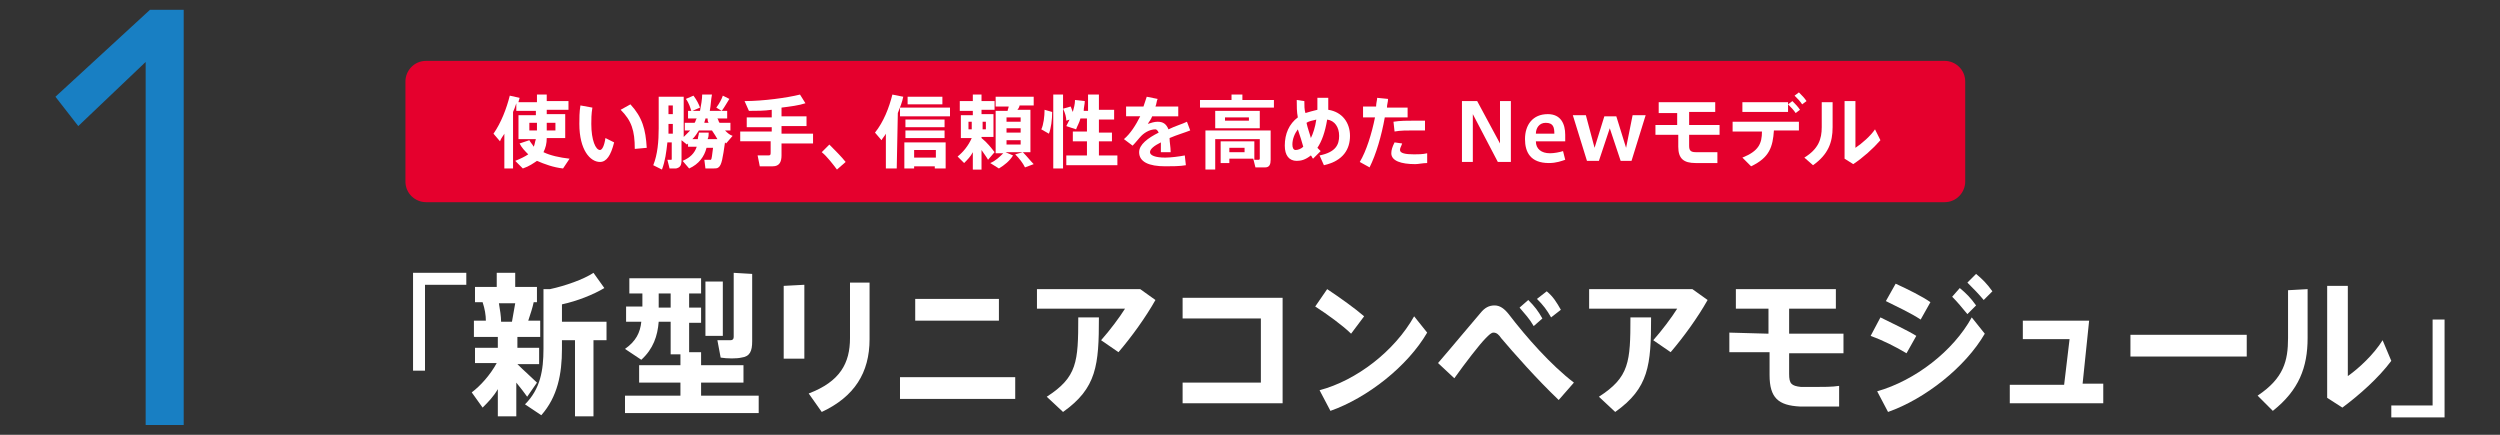 <?xml version="1.0" encoding="utf-8"?>
<!-- Generator: Adobe Illustrator 24.0.1, SVG Export Plug-In . SVG Version: 6.00 Build 0)  -->
<svg version="1.1" id="レイヤー_1" xmlns="http://www.w3.org/2000/svg" xmlns:xlink="http://www.w3.org/1999/xlink" x="0px"
	 y="0px" viewBox="0 0 230 40" style="enable-background:new 0 0 230 40;" xml:space="preserve">
<rect x="0" y="0" width="230" height="40" fill="#333333" stroke="none"/>
<style type="text/css">
	.st0{fill:#FFFFFF;}
	.st1{fill:#E5002D;}
	.st2{fill:#187FC3;}
</style>
<g>
	<g>
		<g>
			<path class="st0" d="M42.9,26.2h-3.8v7.9H38v-9h4.9C42.9,25.1,42.9,26.2,42.9,26.2z"/>
			<path class="st0" d="M49.4,35.2l-0.9,1.3c-0.2-0.3-0.6-0.8-1-1.3v3.1h-1.7v-2.5c-0.4,0.7-0.9,1.2-1.4,1.7l-1-1.4
				c0.8-0.6,1.7-1.6,2.3-2.7h-2V32h2.1v-1h-2.2v-1.5h1.1c0-0.5-0.1-1.1-0.3-1.7h-0.7v-1.4h2v-1.3h1.7v1.3h2v1.4h-0.3
				c-0.1,0.5-0.3,1.1-0.5,1.7h1.1V31h-2.1v1h2v1.5h-2l0,0C48.2,34.1,49,34.8,49.4,35.2z M47.1,29.6c0.1-0.6,0.2-1.1,0.3-1.7h-1.5
				c0.1,0.6,0.2,1.2,0.2,1.7H47.1z M54.6,38.3h-1.7v-7h-1.2v0.8c0,2.3-0.4,4.4-1.9,6.1l-1.5-1c1.4-1.4,1.7-3.1,1.7-5.1v-5.5h0.6
				c1.4-0.3,3.1-0.9,4-1.5l1,1.4c-1,0.6-2.5,1.2-3.9,1.5v1.6h4.1v1.7h-1.2C54.6,31.3,54.6,38.3,54.6,38.3z"/>
			<path class="st0" d="M62.6,36.4v-1.2h-3.8v-1.6h3.8v-1h-0.9v-3h-1.1c-0.1,1.3-0.5,2.5-1.6,3.5l-1.5-1c1-0.7,1.4-1.5,1.5-2.5h-1.4
				v-1.4h1.5V27h-1.2v-1.4h6.6V27h-1.1v1.3h1.1v1.4h-1.1v2.7h1.1v1.2h3.9v1.6h-3.9v1.2h5.3V38H57.5v-1.6H62.6z M61.7,28.3V27h-1.1
				v1.3H61.7z M66.5,25.9v5h-1.6v-5H66.5z M69.2,25.2v6.2c0,0.9-0.2,1.4-1,1.5c-0.4,0.1-1.3,0.1-1.9,0L66,31.3c0.4,0,1,0,1.2,0
				s0.3-0.1,0.3-0.3v-5.9L69.2,25.2L69.2,25.2z"/>
			<path class="st0" d="M74,26.2V33h-1.9v-6.7L74,26.2L74,26.2z M80,26v5.2c0,3.1-1.4,5.3-4.4,6.7l-1.2-1.7c2.9-1.1,3.8-2.8,3.8-5.1
				V26H80z"/>
			<path class="st0" d="M93.4,34.7v2H82.8v-2H93.4z M91.9,27.5v2h-7.7v-2H91.9z"/>
			<path class="st0" d="M104.9,26.6l1.4,1c-0.9,1.6-2.2,3.4-3.4,4.8l-1.6-1.1c0.8-0.9,1.7-2.1,2.2-2.9h-8.1v-1.8
				C95.4,26.6,104.9,26.6,104.9,26.6z M101.1,29.2c0,4.4-0.2,6.5-3.3,8.7l-1.5-1.4c2.8-1.8,2.9-3.2,2.9-7.3H101.1z"/>
			<path class="st0" d="M118,27.4v9.7h-9.2v-1.9h7.2v-5.9h-7.2v-1.9C108.8,27.4,118,27.4,118,27.4z"/>
			<path class="st0" d="M125.5,29.1l-1.2,1.6c-0.7-0.7-2.2-1.8-3.3-2.5l1.1-1.6C123.3,27.4,124.7,28.4,125.5,29.1z M130.1,29.1
				l1.2,1.5c-1.8,3.1-5.5,6-8.9,7.2l-1-1.9C124.8,35,128.3,32.3,130.1,29.1z"/>
			<path class="st0" d="M136.2,28.8c0.4-0.5,0.8-0.7,1.3-0.7s0.9,0.3,1.3,0.8c1.6,2.1,3.9,4.7,6,6.3l-1.4,1.6
				c-2-1.9-4.2-4.4-5.3-5.7c-0.2-0.3-0.4-0.5-0.7-0.5c-0.2,0-0.4,0.2-0.7,0.5c-0.6,0.6-1.9,2.3-2.9,3.7l-1.5-1.4
				C133.6,31.9,135.5,29.6,136.2,28.8z M140.6,27.6c0.6,0.6,0.9,1,1.3,1.7l-0.8,0.7c-0.4-0.7-0.8-1.1-1.3-1.7L140.6,27.6z
				 M142.3,26.8c0.6,0.5,0.9,1,1.3,1.7l-0.9,0.7c-0.4-0.7-0.7-1.1-1.3-1.7L142.3,26.8z"/>
			<path class="st0" d="M155.7,26.6l1.4,1c-0.9,1.6-2.2,3.4-3.4,4.8l-1.6-1.1c0.8-0.9,1.7-2.1,2.2-2.9h-8.1v-1.8
				C146.2,26.6,155.7,26.6,155.7,26.6z M151.9,29.2c0,4.4-0.2,6.5-3.3,8.7l-1.5-1.4c2.8-1.8,2.9-3.2,2.9-7.3H151.9z"/>
			<path class="st0" d="M162.7,30.7v-2.3h-3v-1.8h9.2v1.8h-4.3v2.3h5v1.8h-5v1.9c0,0.9,0.2,1.1,1.1,1.2c0.2,0,0.7,0,1.2,0
				c0.8,0,1.7,0,2.3-0.1v1.9c-0.6,0-1.5,0-2.3,0c-0.5,0-1,0-1.3,0c-2-0.1-2.8-0.8-2.8-2.9l0,0v-2.1h-3.7v-1.8L162.7,30.7L162.7,30.7
				z"/>
			<path class="st0" d="M176.3,30.9l-0.9,1.6c-1-0.6-2.2-1.2-3.3-1.6l0.9-1.7C174,29.7,175.5,30.4,176.3,30.9z M181.4,29.2l1.2,1.5
				c-1.8,3.1-5.5,6-8.9,7.2l-1-1.9C176.2,35,179.7,32.3,181.4,29.2z M177.6,27.8l-0.9,1.6c-0.9-0.6-2.2-1.2-3.2-1.7l0.9-1.6
				C175.5,26.6,176.9,27.3,177.6,27.8z M180.3,26.5c0.6,0.5,1,0.9,1.5,1.6l-0.8,0.8c-0.5-0.6-0.9-1.1-1.4-1.6L180.3,26.5z
				 M181.8,25.2c0.6,0.5,1,0.9,1.5,1.6l-0.8,0.8c-0.5-0.6-0.9-1-1.5-1.6L181.8,25.2z"/>
			<path class="st0" d="M193.5,37.1h-8.6v-1.7h5l0.5-4.2h-4.3v-1.7h6.1l-0.6,5.8h1.9V37.1z"/>
			<path class="st0" d="M206.7,30.8v2H196v-2H206.7z"/>
			<path class="st0" d="M212.3,26.6v4.5c0,2.7-0.8,4.8-3.2,6.7l-1.4-1.4c2.4-1.6,2.8-3.2,2.8-5.3v-4.4L212.3,26.6L212.3,26.6z
				 M216,26.3v8.3c1-0.7,2.4-2,3.2-3.3l0.8,1.9c-1.2,1.6-2.9,3.1-4.5,4.3l-1.4-0.9V26.3H216z"/>
			<path class="st0" d="M220,37.3h3.8v-7.9h1.1v9H220V37.3L220,37.3z"/>
		</g>
	</g>
	<g>
		<g>
			<path class="st1" d="M180.8,16.7c0,1-0.8,1.9-1.9,1.9H39.2c-1,0-1.9-0.8-1.9-1.9V7.5c0-1,0.8-1.9,1.9-1.9h139.7
				c1,0,1.9,0.8,1.9,1.9V16.7L180.8,16.7z"/>
		</g>
		<g>
			<g>
				<path class="st0" d="M46.4,15.5v-3.2c-0.1,0.2-0.3,0.4-0.4,0.7l-0.6-0.7c0.7-1,1.2-2.3,1.5-3.5L47.8,9c0,0.1-0.1,0.3-0.1,0.4
					h1.7V8.7h0.9v0.6h2v0.8h-2v0.4H52v2.2h-1.7c0,0.5-0.1,0.9-0.3,1.3c0.6,0.3,1.5,0.5,2.4,0.6l-0.6,0.9c-0.9-0.1-1.7-0.4-2.4-0.7
					c-0.3,0.2-0.7,0.5-1.3,0.7l-0.7-0.7c0.5-0.2,0.9-0.4,1.2-0.6c-0.3-0.3-0.6-0.6-0.8-1l0.9-0.3c0.1,0.2,0.3,0.4,0.4,0.6
					c0.1-0.2,0.1-0.4,0.2-0.7h-1.6v-2.2h1.6v-0.4h-1.8V9.5c-0.1,0.3-0.2,0.6-0.3,0.8v5.2H46.4z M48.7,11.3V12h0.7v-0.7H48.7z
					 M51.1,11.3h-0.8V12h0.8V11.3z"/>
				<path class="st0" d="M54.5,9.9c-0.1,0.6-0.1,1.1-0.1,1.5c0,1.5,0.4,2.4,0.8,2.4c0.2,0,0.4-0.4,0.5-1.1l0.8,0.4
					c-0.3,1.2-0.7,1.8-1.3,1.8c-0.9,0-1.9-1.1-1.9-3.5c0-0.5,0-1.1,0.1-1.7L54.5,9.9z M58,9.6c1.1,1.2,1.4,2.3,1.5,4l-1.1,0.1
					c0-1.7-0.3-2.6-1.3-3.6L58,9.6z"/>
				<path class="st0" d="M66.1,15.4c-0.1,0.1-0.3,0.1-0.5,0.1c-0.1,0-0.5,0-0.7,0l-0.1-0.8c0.2,0,0.4,0,0.5,0c0.1,0,0.1,0,0.1,0
					c0.1-0.1,0.1-0.4,0.2-1.1H65c-0.2,0.8-0.7,1.5-1.6,1.9l-0.6-0.7c0.7-0.3,1.1-0.7,1.3-1.3h-0.8v-0.3l-0.1,0.1l-0.5-0.4v1.8
					c0,0.5-0.1,0.7-0.5,0.8c-0.1,0-0.4,0-0.6,0l-0.2-0.8c0.1,0,0.3,0,0.3,0c0.1,0,0.1,0,0.1-0.1v-1.5h-0.4c-0.1,0.9-0.2,1.7-0.5,2.5
					c-0.8-0.4-0.8-0.4-0.8-0.4c0.4-1,0.5-2.2,0.5-3.4V8.9h0.5h0.5H62h0.4h0.5v3.7c0.2-0.2,0.4-0.4,0.6-0.6H63v-0.7h0.9
					c0.1-0.1,0.1-0.3,0.2-0.4h-0.8v-0.7h0.3c-0.1-0.3-0.2-0.7-0.5-1.1l0.7-0.3c0.3,0.4,0.5,0.8,0.6,1.1c-0.2,0.1-0.5,0.2-0.7,0.3
					h0.7c0.1-0.5,0.2-1.1,0.2-1.5h0.9c-0.1,0.5-0.1,1-0.2,1.5h1.1l-0.5-0.3c0.3-0.4,0.5-0.8,0.6-1.1l0.6,0.3
					c-0.2,0.3-0.4,0.7-0.7,1.1h0.5v0.7H66c0.1,0.1,0.1,0.3,0.2,0.4h1V12h-0.5c0.2,0.2,0.4,0.4,0.7,0.5l-0.6,0.7l-0.1-0.1
					C66.5,14.5,66.4,15.2,66.1,15.4z M61.9,12.3v-0.9h-0.4v0.3c0,0.2,0,0.4,0,0.6C61.5,12.3,61.9,12.3,61.9,12.3z M61.9,10.6V9.7
					h-0.4v0.8h0.4V10.6z M66,12.8L66,12.8c-0.1-0.2-0.3-0.5-0.5-0.8h-1.2c-0.2,0.3-0.3,0.5-0.6,0.8h0.5c0-0.2,0.1-0.4,0.1-0.6h0.9
					c0,0.2,0,0.4-0.1,0.6h0.5H66z M65.2,11.3c-0.1-0.1-0.1-0.3-0.1-0.4h-0.2c0,0.1-0.1,0.3-0.1,0.4H65.2z"/>
				<path class="st0" d="M71,12.4v-0.7h-2.3v-0.9H71v-0.7c-0.7,0.1-1.4,0.1-2.1,0.1l-0.4-0.9c1.7,0,3.9-0.3,5.1-0.6l0.5,0.8
					c-0.6,0.2-1.4,0.3-2.2,0.4v0.8h2.3v0.9h-2.3v0.7h2.9v0.9h-2.9v1.1c0,0.6-0.2,1-0.8,1c-0.2,0-0.8,0-1.2,0l-0.2-1c0.3,0,0.8,0,1,0
					s0.2-0.1,0.2-0.3v-1h-2.8v-0.9H71V12.4z"/>
				<path class="st0" d="M76.3,13.3c0.5,0.5,1.1,1.1,1.5,1.6L77,15.6c-0.3-0.4-0.9-1.2-1.4-1.6L76.3,13.3z"/>
				<path class="st0" d="M82.5,15.5h-1v-3.2c-0.1,0.2-0.3,0.4-0.4,0.6l-0.6-0.7c0.8-1,1.3-2.3,1.6-3.5l1,0.2c-0.1,0.5-0.3,1-0.5,1.5
					L82.5,15.5L82.5,15.5z M87.4,9.9v0.8h-4.6V9.9H87.4z M84.1,15.3v0.2h-0.9v-2.4H87v2.4h-1v-0.2H84.1z M86.9,11v0.7h-3.6V11H86.9z
					 M86.9,12v0.7h-3.6V12H86.9z M86.7,8.9v0.7h-3.2V8.9H86.7z M86.1,14.5v-0.7h-2v0.7H86.1z"/>
				<path class="st0" d="M91.5,14l-0.6,0.7c-0.1-0.2-0.4-0.6-0.6-0.9v1.8h-0.8V14c-0.2,0.4-0.5,0.7-0.8,1l-0.6-0.6
					c0.5-0.4,1-1,1.3-1.7h-1v-2.1h1.1v-0.4h-1.2V9.3h1.2V8.7h0.8v0.6h1.2v0.8h-1.2v0.4h1.1v2.1h-1.1v0.1l0,0
					C90.8,13.1,91.2,13.6,91.5,14z M89.1,11.9h0.3v-0.7h-0.3V11.9z M90.7,11.9v-0.7h-0.3v0.7H90.7z M94.1,14h-1.6l0.7,0.3
					c-0.3,0.5-0.8,0.9-1.3,1.2L91.1,15c0.5-0.2,0.9-0.6,1.2-0.9h-0.7v-3.9h1.1c0-0.1,0.1-0.3,0.1-0.4h-1.2V8.9h3.5v0.8h-1.3
					c0,0.1-0.1,0.3-0.2,0.4h1.2V14H94.1c0.4,0.4,0.7,0.8,1,1.1l-0.8,0.3c-0.2-0.4-0.5-0.8-0.9-1.2L94.1,14z M92.6,11.2h1.3v-0.4
					h-1.3V11.2z M92.6,12.2h1.3v-0.4h-1.3V12.2z M92.6,13.3h1.3v-0.4h-1.3V13.3z"/>
				<path class="st0" d="M96.8,10.3c0,0.7-0.1,1.5-0.3,2l-0.7-0.4c0.2-0.4,0.3-1.2,0.3-1.8L96.8,10.3z M100,14.3V13h-1.3v-0.9h1.3
					v-1.2h-0.6c-0.1,0.4-0.3,0.7-0.4,1l-0.9-0.3c0.1-0.2,0.2-0.4,0.3-0.6l-0.3,0.1c0-0.3-0.1-0.7-0.3-1.1v5.5h-0.9V8.7h0.9V10
					l0.7-0.2c0.1,0.2,0.1,0.3,0.2,0.5c0.1-0.4,0.2-0.7,0.2-1.1l0.9,0.1c0,0.3-0.1,0.6-0.1,0.9h0.4V8.7h1v1.4h1.4V11h-1.4v1.2h1.2V13
					h-1.2v1.3h1.7v0.9h-4.7v-0.9H100z"/>
				<path class="st0" d="M109.5,12c-0.5,0.2-1.2,0.4-1.9,0.7c0,0.4,0.1,0.8,0.1,1.3h-0.9c0-0.1,0-0.3,0-0.4c0-0.2,0-0.3,0-0.5
					c-0.6,0.3-1,0.6-1,0.9c0,0.3,0.5,0.5,1.4,0.5c0.5,0,1.3-0.1,1.8-0.2l0.1,0.9c-0.5,0.1-1.4,0.1-1.9,0.1c-1.5,0-2.4-0.4-2.4-1.3
					c0-0.7,0.8-1.3,1.8-1.8c-0.1-0.2-0.2-0.3-0.3-0.3c-0.4,0-0.9,0.2-1.3,0.6c-0.2,0.2-0.5,0.6-0.8,0.9l-0.8-0.6
					c0.6-0.5,1.1-1.3,1.5-2.1h-1.3V9.8h1.6c0.1-0.3,0.2-0.6,0.3-0.9l1,0.2c-0.1,0.2-0.1,0.5-0.2,0.7h2.1v0.9H106
					c-0.1,0.3-0.3,0.5-0.4,0.7c0.3-0.1,0.6-0.2,0.9-0.2c0.5,0,0.8,0.2,1,0.7c0.6-0.3,1.3-0.5,1.7-0.7L109.5,12z"/>
				<path class="st0" d="M113.3,9.2V8.7h1v0.5h2.9v0.7h-6.8V9.2H113.3z M113.1,13h2.3v1.7c0.2,0,0.3,0,0.4,0s0.1-0.1,0.1-0.1v-1.8
					h-4.1v2.8h-0.9V12h5h0.5h0.5v2.7c0,0.4-0.1,0.7-0.5,0.7c-0.2,0-0.6,0-0.9,0l-0.2-0.8h-2.2V15h-0.8v-2h0.5H113.1z M115.9,10.2
					v1.6h-4.1v-1.6H115.9z M112.7,11.1h2.2v-0.3h-2.2V11.1z M114.5,14v-0.4h-1.4V14H114.5z"/>
				<path class="st0" d="M120,9.3c0,0.4,0,0.8,0.1,1.1c0.3-0.1,0.7-0.2,1.1-0.3c0-0.3,0-0.7,0-1.1h1c0,0.4,0,0.7,0,1.1
					c1.3,0.2,2,1.2,2,2.4s-0.6,2.3-2.4,2.7l-0.4-0.9c1.5-0.3,1.8-1,1.8-1.8s-0.4-1.4-1.1-1.5c-0.2,1.2-0.5,2-0.9,2.6
					c0.1,0.1,0.2,0.2,0.3,0.3l-0.7,0.7c-0.1-0.1-0.1-0.2-0.2-0.3c-0.5,0.4-0.9,0.5-1.3,0.5c-0.7,0-1.1-0.5-1.1-1.4
					c0-1.1,0.4-2,1.2-2.6c-0.1-0.5-0.1-1-0.1-1.6L120,9.3z M119.4,11.9c-0.3,0.4-0.5,0.9-0.5,1.4c0,0.3,0.1,0.5,0.3,0.5
					c0.2,0,0.5-0.1,0.7-0.3C119.8,13.1,119.6,12.5,119.4,11.9z M120.6,12.7c0.2-0.4,0.4-1,0.5-1.7c-0.3,0.1-0.6,0.1-0.9,0.3
					C120.3,11.8,120.5,12.3,120.6,12.7z"/>
				<path class="st0" d="M126.6,9.8c0-0.3,0.1-0.6,0.1-0.8l1,0.1c0,0.3-0.1,0.5-0.1,0.8h1.9v0.9h-2.1c-0.3,1.7-0.8,3.4-1.4,4.6
					l-0.9-0.5c0.6-1,1.1-2.6,1.4-4.1h-1.1v-1H126.6z M129,13.2c-0.1,0.3-0.2,0.4-0.2,0.6c0,0.3,0.5,0.4,1.3,0.4c0.3,0,0.8,0,1.2-0.1
					V15c-0.4,0-0.8,0.1-1.1,0.1c-1.3,0-2.2-0.3-2.2-1c0-0.3,0.1-0.6,0.3-1L129,13.2z M131.1,12c-0.3,0-0.6,0-1,0
					c-0.6,0-1.3,0-1.8,0.1l-0.1-0.9c0.6-0.1,1.3-0.1,2-0.1c0.3,0,0.7,0,0.9,0V12z"/>
				<path class="st0" d="M135.5,14.9h-1V9.3h1.4l2.1,3.9V9.3h1v5.6h-1.2l-2.3-4.4V14.9z"/>
				<path class="st0" d="M142.6,14.1c0.4,0,0.9-0.1,1.2-0.2l0.2,0.8c-0.3,0.1-0.8,0.3-1.5,0.3c-1.7,0-2.2-1-2.2-2.2
					c0-1.3,0.7-2.3,2.1-2.3c1.2,0,1.6,0.9,1.6,1.9V13h-2.7C141.3,13.7,141.8,14.1,142.6,14.1L142.6,14.1z M142.2,11.3
					c-0.6,0-0.9,0.5-0.9,1h1.7C143,11.7,142.9,11.3,142.2,11.3L142.2,11.3z"/>
				<path class="st0" d="M150.2,10.6h1.2l-1.3,4.2h-1l-1-3l-1,3H146l-1.3-4.2h1.2l0.8,3l0.9-2.9h1.1l0.9,2.9L150.2,10.6z"/>
				<path class="st0" d="M154.3,11.6v-1.2h-1.7v-1h5.2v0.9h-2.4v1.2h2.8v0.9h-2.8v1c0,0.4,0.1,0.6,0.6,0.6c0.1,0,0.4,0,0.7,0
					c0.5,0,0.9,0,1.3,0v1c-0.3,0-0.8,0-1.3,0c-0.3,0-0.6,0-0.7,0c-1.1,0-1.6-0.4-1.6-1.5l0,0v-1.1h-2.1v-0.9h2V11.6z"/>
				<path class="st0" d="M161.1,15.3l-0.8-0.8c1.5-0.6,1.8-1.3,1.8-2.4h-2.7v-0.9h6.1V12h-2.3C163.1,13.5,162.8,14.5,161.1,15.3z
					 M164.5,9.4v0.2l0.4-0.3c0.3,0.3,0.5,0.5,0.7,0.8l-0.4,0.3c-0.2-0.3-0.4-0.5-0.7-0.8v0.7h-4.2V9.4H164.5z M165.5,8.5
					c0.3,0.3,0.5,0.5,0.7,0.8l-0.4,0.3c-0.2-0.3-0.4-0.5-0.7-0.8L165.5,8.5z"/>
				<path class="st0" d="M168.6,9.4v2.3c0,1.4-0.4,2.5-1.8,3.5l-0.8-0.7c1.3-0.8,1.6-1.7,1.6-2.8V9.4H168.6z M170.7,9.3v4.3
					c0.6-0.4,1.4-1.1,1.8-1.7l0.5,1c-0.7,0.8-1.6,1.6-2.5,2.2l-0.8-0.5V9.3H170.7z"/>
			</g>
		</g>
	</g>
	<g>
		<path class="st2" d="M16.9,39.1h-3.5V5.7l-6.2,5.9L5.1,8.9l8.7-8h3.1C16.9,0.9,16.9,39.1,16.9,39.1z"/>
	</g>
</g>
</svg>
